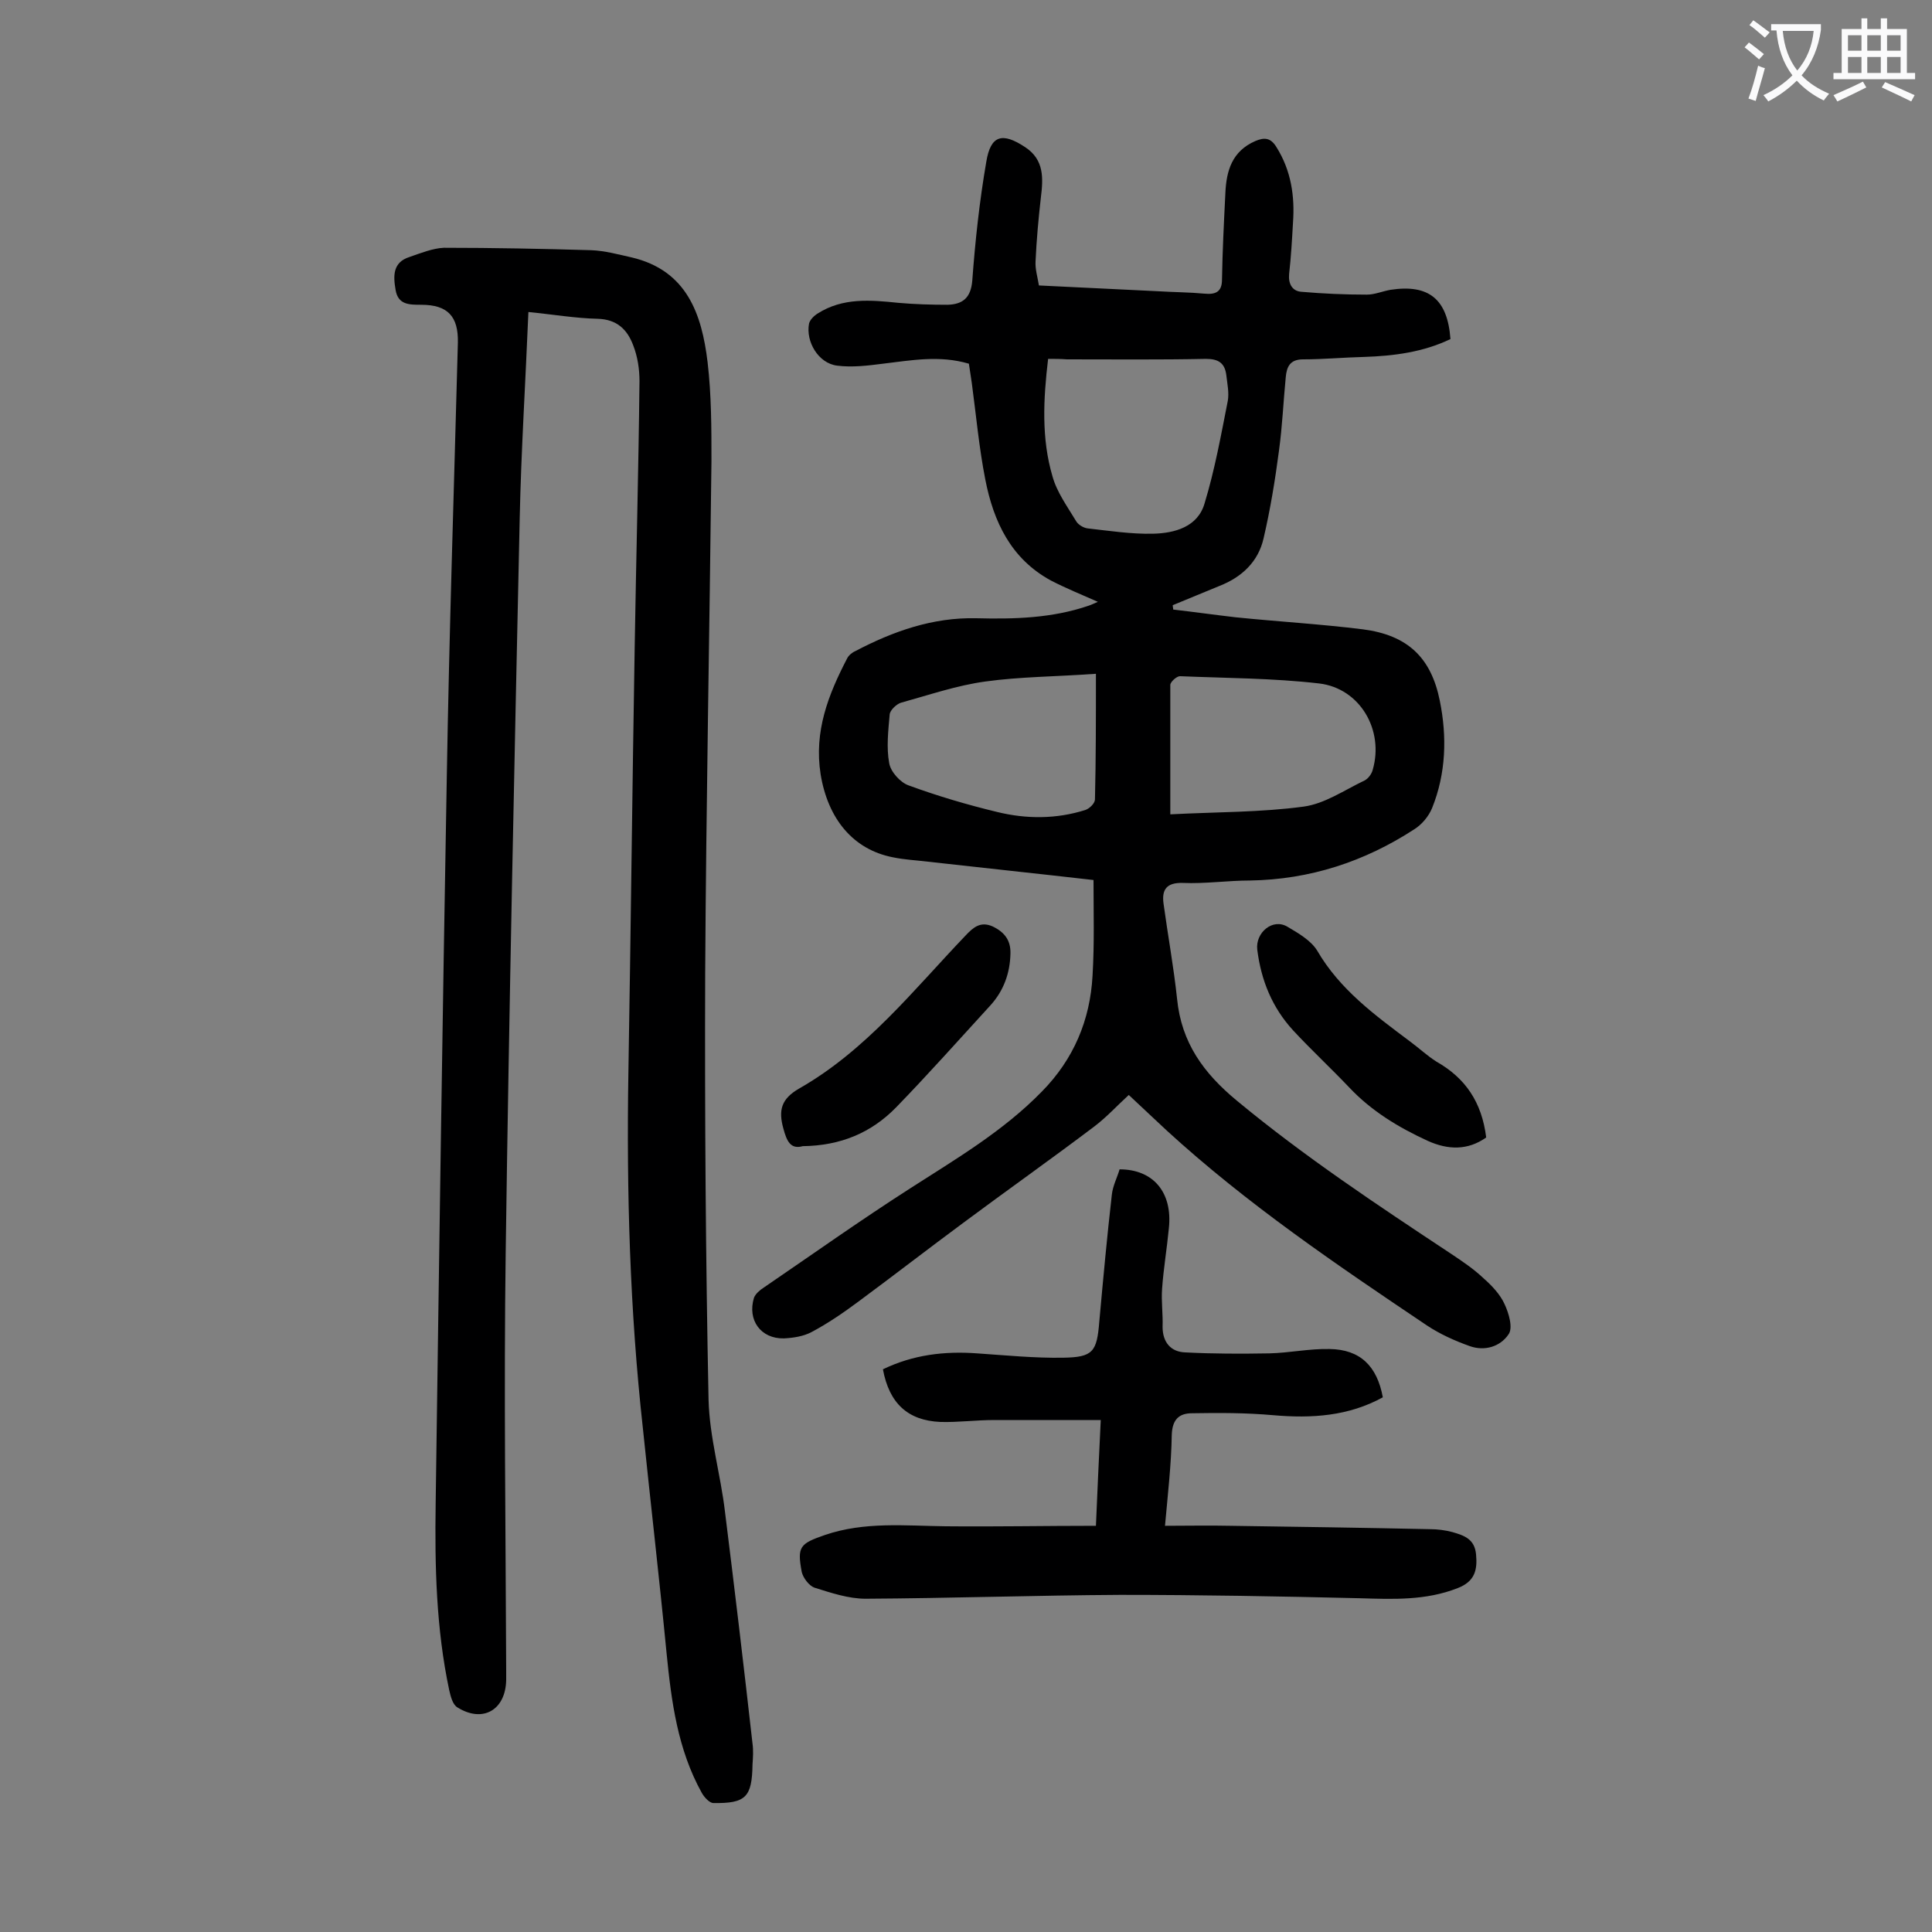<svg enable-background="new 0 0 400 400" viewBox="0 0 400 400" xmlns="http://www.w3.org/2000/svg"><rect x="0" y="0" width="400" height="400" fill="#808080" stroke="none"/><g fill="#000001"><path d="m226.4 182.2c-11.3-1.3-22.8-2.5-34.3-3.8-2.4-.3-4.8-.4-7.2-.9-8.3-1.6-13.5-8-15-17.2-1.4-8.9 1.6-16.5 5.5-24 .3-.6 1-1.2 1.7-1.5 7.8-4.1 16-7 25-6.8 7.9.2 15.7 0 23.3-2.6.6-.2 1.2-.5 1.9-.8-3.4-1.5-6.6-2.8-9.7-4.4-8.3-4.5-11.9-12.2-13.6-20.9-1.3-6.6-1.9-13.3-2.8-20-.2-1.3-.4-2.6-.6-4-6.1-1.8-11.9-.7-17.8 0-3.1.4-6.4.8-9.5.4-3.9-.5-6.5-5-5.8-8.7.2-.8 1-1.6 1.8-2.1 5.2-3.3 10.9-2.8 16.7-2.2 3.4.3 6.8.4 10.2.4 3.1-.1 4.8-1.4 5.1-5 .6-8.2 1.5-16.5 2.9-24.6.9-5.5 3.3-6.2 8.1-3 3.9 2.6 3.7 6.4 3.2 10.4-.5 4.4-.9 8.8-1.1 13.2-.1 1.6.4 3.2.7 5 8.4.4 16.5.8 24.7 1.2 3.2.2 6.4.2 9.6.5 2.2.2 3.6-.3 3.6-2.9.1-6 .4-11.9.7-17.9.2-4.7 1.4-8.7 6.2-10.8 1.9-.8 3.2-.7 4.4 1.3 3 4.8 3.8 10.1 3.4 15.6-.2 3.5-.4 7.1-.8 10.6-.2 2 .6 3.5 2.4 3.7 4.6.4 9.1.6 13.7.6 1.6 0 3.2-.7 4.9-1 7.9-1.2 11.8 1.9 12.4 10.2-5.6 2.7-11.7 3.5-17.9 3.7-4.2.1-8.4.5-12.6.5-2.7 0-3.4 1.5-3.6 3.7-.5 5.1-.7 10.1-1.4 15.2-.8 6.1-1.8 12.2-3.2 18.2-1.1 4.8-4.5 8-9.1 9.8-3.2 1.3-6.5 2.7-9.7 4 0 .3.1.6.1.9 4.3.5 8.6 1.1 12.9 1.6 8.8.9 17.6 1.4 26.4 2.5 9.2 1.2 14.1 5.8 15.9 14.8 1.5 7.4 1.3 15-1.6 22.2-.7 1.7-2.1 3.4-3.7 4.4-10.3 6.7-21.6 10.4-34 10.6-4.6 0-9.3.7-13.9.5-3.4-.1-4.4 1.4-4 4.3.9 6.6 2.1 13.1 2.8 19.7.9 9.1 5.5 15.4 12.4 21.1 14 11.6 29.1 21.6 44.2 31.6 2.4 1.6 4.8 3.2 6.9 5.2 1.7 1.5 3.4 3.3 4.3 5.3.9 1.9 1.8 5 .8 6.3-1.7 2.5-4.9 3.5-8 2.4s-6.2-2.5-8.9-4.3c-18.6-12.5-37.2-25.1-53.8-40.3-2.6-2.4-5.1-4.8-7.9-7.4-2.4 2.2-4.6 4.6-7.1 6.5-9 6.8-18.2 13.3-27.2 20-7.3 5.4-14.4 10.9-21.7 16.3-3.1 2.3-6.3 4.5-9.7 6.3-1.7.9-3.8 1.2-5.7 1.3-4.8.1-7.6-3.8-6.2-8.4.3-.8 1.2-1.6 2-2.1 10.1-6.9 20.1-14 30.4-20.6 9.5-6.1 19.2-11.8 27.2-20 6.6-6.7 10-14.8 10.5-24 .4-6.8.2-13 .2-19.8zm-9.4-107.9c-1 8.4-1.4 16.5.9 24.3.9 3.3 3.1 6.3 4.9 9.3.4.7 1.5 1.4 2.4 1.5 4.5.5 9 1.2 13.5 1.1s9.3-1.4 10.7-6.3c2.1-6.9 3.4-14.1 4.8-21.2.3-1.7-.1-3.5-.3-5.3-.3-2.5-1.6-3.4-4.2-3.4-9.6.2-19.2.1-28.8.1-1.4-.1-2.5-.1-3.9-.1zm25.3 94.3c9.6-.5 18.7-.4 27.6-1.6 4.4-.6 8.4-3.4 12.6-5.4.8-.4 1.5-1.4 1.7-2.2 2.4-8.2-2.6-16.9-11.1-17.9-9.5-1.1-19.2-1.1-28.8-1.5-.7 0-2 1.2-2 1.8zm-15.4-29.1c-8.4.6-15.7.6-22.9 1.6-5.9.8-11.7 2.8-17.5 4.4-.9.3-2.2 1.5-2.3 2.4-.3 3.4-.7 6.9-.1 10.1.3 1.8 2.3 4 4 4.6 6 2.2 12.1 4 18.3 5.5 6.1 1.5 12.3 1.5 18.3-.4.9-.3 2-1.4 2-2.2.2-8.4.2-16.7.2-26z"/><path d="m109.4 64.6c-.6 14.6-1.5 28.7-1.8 42.7-1.1 50.6-2.2 101.3-2.9 151.9-.4 28.9 0 57.7.1 86.6v2c-.1 6.2-4.8 9-10.1 5.7-1-.6-1.4-2.3-1.7-3.6-2.7-12.7-3-25.7-2.8-38.6.7-50.1 1.4-100.2 2.3-150.2.5-30.1 1.5-60.1 2.3-90.2.1-5.4-2.1-7.8-7.6-7.8-2.5 0-4.8 0-5.3-3.1-.5-2.9-.6-5.7 2.9-6.8 2.3-.8 4.8-1.8 7.1-1.9 10.2 0 20.3.2 30.5.5 2.8.1 5.7.9 8.4 1.5 11.4 2.7 14.5 11.7 15.7 21.7.8 6.8.8 13.7.8 20.5-.4 35.4-1.1 70.8-1.3 106.1-.1 29.4.1 58.8.7 88.2.2 7.8 2.5 15.5 3.4 23.2 2 16 3.9 32 5.7 48 .2 1.4.1 2.9 0 4.3-.1 6.8-1.4 8.1-8.1 8-.8 0-1.9-1.2-2.4-2.1-5-9-6.3-18.9-7.3-29-1.5-15.5-3.3-31-4.9-46.5-2.7-24.4-3.4-49-3-73.5.5-29.3.8-58.6 1.3-87.9.3-18.5.8-36.9 1-55.4 0-2.5-.4-5.1-1.3-7.4-1.2-3.2-3.3-5.4-7.4-5.5-4.5-.1-9.2-.9-14.3-1.4z"/><path d="m226.9 315.9c.3-6.9.6-14 1-21.9-7.5 0-14.7 0-22 0-3.8 0-7.5.5-11.2.4-6.8-.3-10.6-3.9-11.9-10.9 6.2-3 12.7-3.8 19.5-3.3 5.9.4 11.9 1 17.8.9 6.2-.1 7-1.2 7.5-7.5.8-8.8 1.6-17.6 2.6-26.3.2-1.8 1.1-3.5 1.6-5.2 7 0 11 4.8 10.2 12.2-.4 4.2-1.1 8.3-1.4 12.5-.2 2.6.2 5.3.1 7.9 0 3.2 1.7 5.2 4.7 5.3 5.8.3 11.6.3 17.4.2 4.2-.1 8.3-1 12.5-.9 6.3.1 9.8 3.5 11 10-7.1 3.9-14.7 4.4-22.7 3.7-5.6-.5-11.2-.5-16.8-.4-2.7 0-4.1 1.3-4.2 4.5-.1 6.1-.8 12.1-1.4 18.8 4.7 0 9.1-.1 13.5 0 13.8.2 27.6.4 41.4.7 1.5 0 3.1.2 4.6.6 2.4.7 4.6 1.4 4.9 4.6s-.2 5.6-3.8 7c-6.6 2.6-13.4 2.3-20.2 2.1-16.6-.4-33.1-.7-49.7-.7-17.6.1-35.1.7-52.7.8-3.5 0-7.1-1.2-10.6-2.3-1.1-.4-2.3-2-2.6-3.2-1-5.3-.4-5.9 4.8-7.7 8.2-2.8 16.6-1.9 25-1.8 10.4.1 20.5-.1 31.1-.1z"/><path d="m307.7 235.5c-3.8 2.7-7.9 2.6-12.1.7-6.1-2.8-11.7-6.2-16.3-11.1-3.8-4-7.9-7.8-11.6-11.8-4.3-4.7-6.6-10.3-7.4-16.7-.4-3.5 3.2-6.6 6.3-4.7 2.2 1.3 4.8 2.8 6.1 4.9 4.7 8.1 12 13.4 19.2 18.8 1.9 1.4 3.6 3 5.5 4.2 6 3.4 9.4 8.4 10.3 15.7z"/><path d="m166.2 237.3c-2.5.7-3.3-1-4-3.6-1.1-3.9-.4-6.2 3.2-8.3 13.9-7.9 23.7-20.4 34.5-31.7 1.6-1.7 3.1-3 5.6-1.9 2.5 1.2 3.8 2.9 3.7 5.7-.1 4-1.4 7.6-4.1 10.6-6.5 7.1-12.9 14.3-19.6 21.2-5.1 5.2-11.4 7.9-19.3 8z"/></g><path d="m362.1 8.8c1.1.8 2.1 1.6 3.1 2.4l-1 1.1c-1.3-1.1-2.3-2-3-2.5zm1.9 4.8c.5.2.9.4 1.4.5-.6 2.3-1.3 4.5-1.9 6.8l-1.5-.5c.8-2.1 1.4-4.3 2-6.8zm-1-9.4c1.3.9 2.4 1.8 3.4 2.5l-1 1.1c-1.4-1.2-2.4-2.1-3.2-2.6zm3.7 2.2v-1.4h10.3v1.2c-.5 3.6-1.8 6.8-4 9.4 1.5 1.6 3.4 2.8 5.7 3.8-.3.4-.7.8-1.1 1.4-2.3-1.1-4.1-2.5-5.6-4.1-1.6 1.6-3.6 3.1-5.9 4.3-.3-.5-.7-.9-1-1.3 2.4-1.1 4.4-2.5 6-4.1-1.9-2.5-3-5.6-3.3-9.3h-1.1zm8.8 0h-6.4c.3 3.3 1.3 6 3 8.2 2-2.3 3.1-5.1 3.4-8.2z" fill="#fafafb"/><path d="m385.3 3.8h1.3v2.2h2.8v-2.2h1.3v2.2h4.1v9.1h1.7v1.3h-16.9v-1.3h1.7v-9.1h4.1v-2.2zm.4 13.1.7 1.2c-1.8.9-3.8 1.9-6 2.9-.2-.4-.5-.8-.8-1.3 2.3-1 4.3-1.9 6.1-2.8zm-3.1-6.4h2.8v-3.2h-2.8zm0 4.6h2.8v-3.3h-2.8zm4-4.6h2.8v-3.2h-2.8zm0 4.6h2.8v-3.3h-2.8zm3.7 1.9c2.1.9 4.1 1.8 6.1 2.7l-.7 1.3c-2.2-1.1-4.2-2-6.1-2.9zm3.2-9.7h-2.8v3.2h2.8zm-2.8 7.8h2.8v-3.3h-2.8z" fill="#fafafb"/></svg>